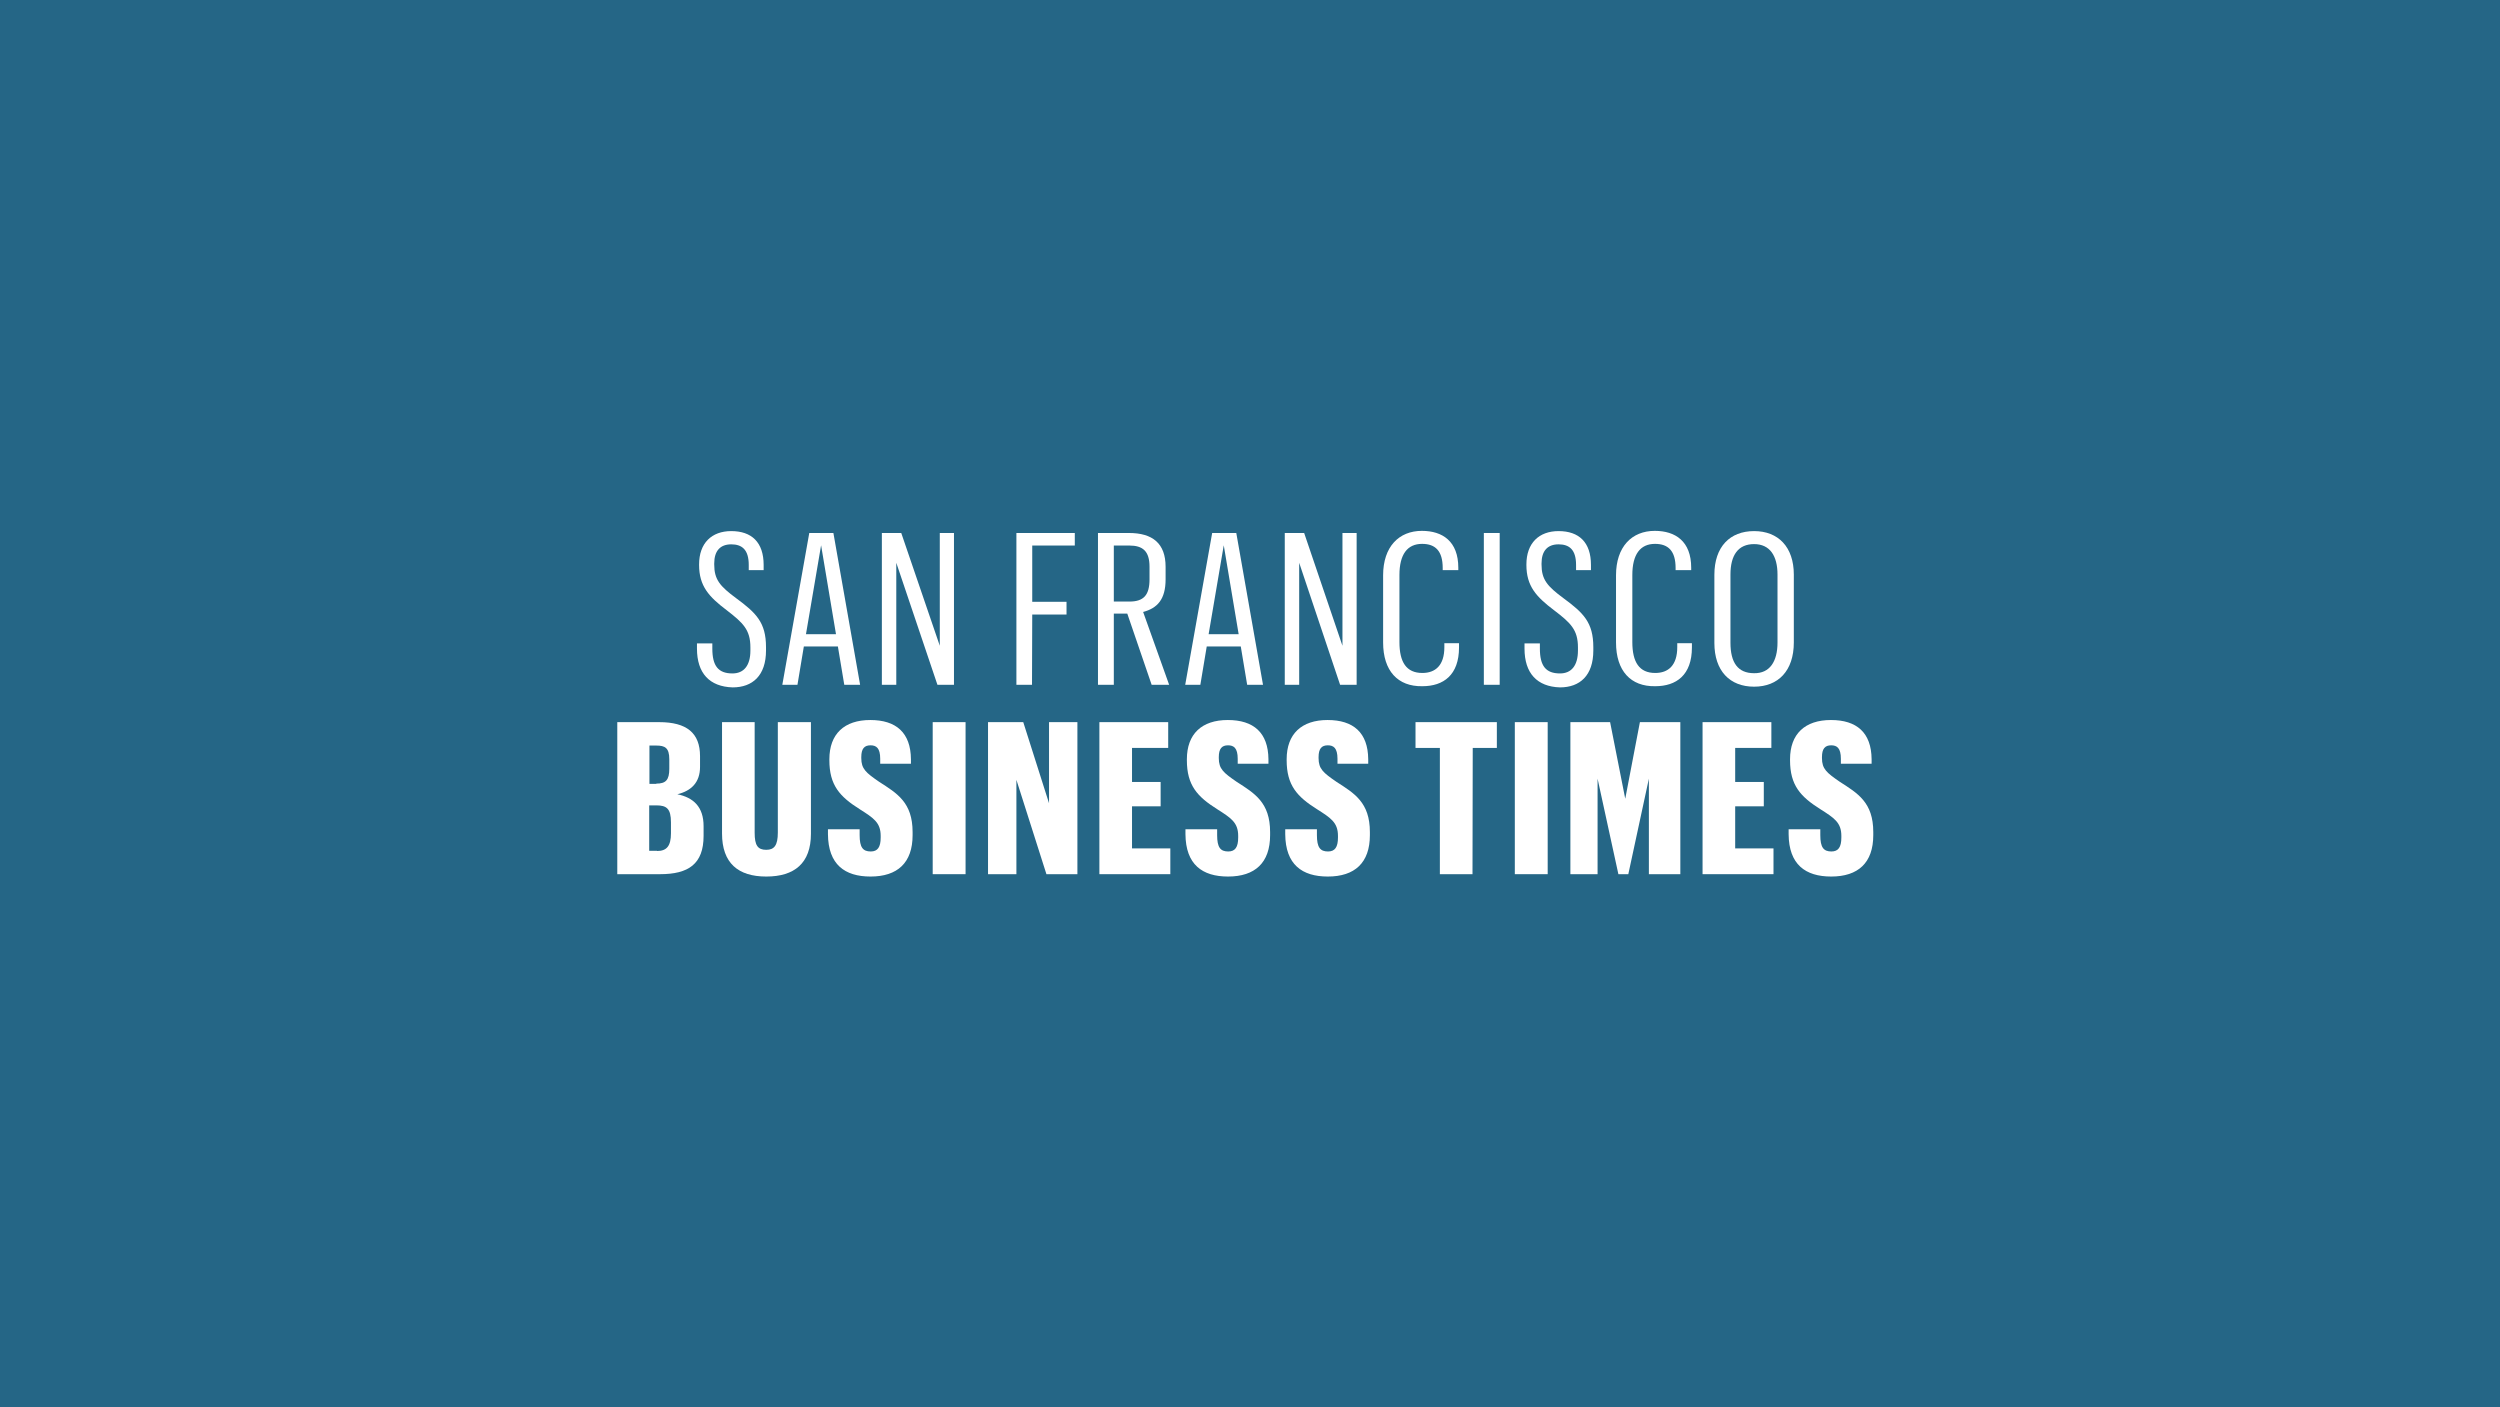 <svg width="405" height="228" viewBox="0 0 405 228" fill="none" xmlns="http://www.w3.org/2000/svg">
<rect x="0" y="0" width="405" height="228" fill="#333333" stroke="none"/>
<rect width="405" height="227.996" fill="#256686"/>
<path d="M112.908 105.075V104.232H115.398V105.075C115.398 107.871 116.356 109.097 118.654 109.097C120.493 109.097 121.565 107.833 121.565 105.381V104.884C121.565 102.011 120.378 100.9 117.696 98.832C114.862 96.686 113.253 94.963 113.253 91.516V91.439C113.253 87.992 115.283 86.038 118.462 86.038C121.757 86.038 123.71 87.838 123.71 91.516V92.358H121.297V91.516C121.297 89.026 120.186 88.183 118.462 88.183C116.701 88.183 115.705 89.217 115.705 91.286V91.439C115.705 93.89 116.624 94.963 119.267 96.916C122.484 99.291 124.093 100.823 124.093 104.845V105.381C124.093 109.442 121.91 111.357 118.692 111.357C114.939 111.242 112.908 109.059 112.908 105.075Z" fill="white"/>
<path d="M130.567 102.739H135.431L133.018 88.337L130.567 102.739ZM135.738 104.731H130.222L129.188 110.936H126.736L131.103 86.345H135.01L139.338 110.936H136.772L135.738 104.731Z" fill="white"/>
<path d="M142.862 86.345H146.003L152.246 104.616V86.345H154.544V110.936H151.863L145.198 91.171V110.936H142.862V86.345Z" fill="white"/>
<path d="M164.657 86.345H174.118V88.375H167.223V97.491H172.777V99.559H167.223L167.185 110.936H164.657V86.345Z" fill="white"/>
<path d="M182.966 97.453C185.303 97.453 186.222 96.38 186.222 93.852V91.822C186.222 89.294 185.15 88.375 182.928 88.375H180.438V97.453H182.966ZM177.872 86.345H182.89C186.72 86.345 188.827 88.03 188.827 91.822V93.852C188.827 97.108 187.486 98.525 185.188 99.138L189.401 110.936H186.567L182.621 99.406H180.438V110.936H177.872V86.345Z" fill="white"/>
<path d="M195.797 102.739H200.662L198.249 88.337L195.797 102.739ZM201.006 104.731H195.491L194.457 110.936H192.005L196.372 86.345H200.279L204.607 110.936H202.041L201.006 104.731Z" fill="white"/>
<path d="M208.132 86.345H211.273L217.478 104.616V86.345H219.776V110.936H217.095L210.468 91.171V110.936H208.132V86.345Z" fill="white"/>
<path d="M224.065 104.079V93.201C224.065 88.566 226.632 86 230.347 86C233.68 86 236.246 87.685 236.246 91.975V92.358H233.718V92.014C233.718 89.256 232.531 88.107 230.386 88.107C227.972 88.107 226.708 89.83 226.708 93.163V104.003C226.708 107.259 227.819 109.021 230.424 109.021C232.531 109.021 233.986 107.795 233.986 104.845V104.194H236.361V104.884C236.361 109.365 233.833 111.166 230.424 111.166C226.44 111.242 224.065 108.676 224.065 104.079Z" fill="white"/>
<path d="M242.949 86.345H240.383V110.936H242.949V86.345Z" fill="white"/>
<path d="M246.971 105.075V104.232H249.461V105.075C249.461 107.871 250.419 109.097 252.717 109.097C254.556 109.097 255.628 107.833 255.628 105.381V104.884C255.628 102.011 254.441 100.9 251.721 98.832C248.887 96.686 247.278 94.963 247.278 91.516V91.439C247.278 87.992 249.308 86.038 252.487 86.038C255.781 86.038 257.735 87.838 257.735 91.516V92.358H255.322V91.516C255.322 89.026 254.211 88.183 252.487 88.183C250.725 88.183 249.729 89.217 249.729 91.286V91.439C249.729 93.89 250.649 94.963 253.292 96.916C256.509 99.291 258.118 100.823 258.118 104.845V105.381C258.118 109.442 255.935 111.357 252.717 111.357C249.002 111.242 246.971 109.059 246.971 105.075Z" fill="white"/>
<path d="M261.795 104.079V93.201C261.795 88.566 264.361 86 268.076 86C271.409 86 273.975 87.685 273.975 91.975V92.358H271.447V92.014C271.447 89.256 270.26 88.107 268.115 88.107C265.702 88.107 264.438 89.83 264.438 93.163V104.003C264.438 107.259 265.548 109.021 268.153 109.021C270.26 109.021 271.715 107.795 271.715 104.845V104.194H274.09V104.884C274.09 109.365 271.562 111.166 268.153 111.166C264.17 111.242 261.795 108.676 261.795 104.079Z" fill="white"/>
<path d="M287.956 104.079V93.086C287.956 90.06 286.731 88.145 284.164 88.145C281.598 88.145 280.334 89.907 280.334 93.086V104.117C280.334 107.335 281.521 109.059 284.164 109.059C286.692 109.097 287.956 107.182 287.956 104.079ZM277.729 104.156V93.124C277.729 88.566 280.257 86.038 284.164 86.038C288.071 86.038 290.599 88.604 290.599 93.086V104.079C290.599 108.676 288.071 111.242 284.164 111.242C280.219 111.242 277.729 108.676 277.729 104.156Z" fill="white"/>
<path d="M106.435 137.863C108.005 137.863 108.695 137.058 108.695 134.99V133.228C108.695 131.006 108.005 130.47 106.32 130.47H105.171V137.825H106.435V137.863ZM106.32 126.946C107.852 126.946 108.427 126.372 108.427 124.533V123.001C108.427 121.124 107.699 120.779 106.32 120.779H105.209V126.985H106.32V126.946ZM100 116.987H106.78C111.261 116.987 113.406 118.749 113.406 122.503V124.227C113.406 126.793 111.951 128.134 109.729 128.67C112.334 129.206 113.981 130.7 113.981 133.841V135.411C113.981 139.97 111.529 141.617 106.933 141.617H100V116.987Z" fill="white"/>
<path d="M131.371 116.987V135.067C131.371 139.855 128.689 142 124.131 142C119.573 142 116.969 139.816 116.969 135.028V116.987H122.254V134.913C122.254 136.944 122.752 137.671 124.131 137.671C125.434 137.671 126.008 136.944 126.008 134.875V116.987H131.371Z" fill="white"/>
<path d="M134.129 135.143V134.339H139.261V135.296C139.261 137.288 139.798 137.939 141.062 137.939C142.172 137.939 142.67 137.25 142.67 135.68V135.411C142.67 133.228 141.483 132.5 139.261 131.083C136.044 129.053 134.358 127.214 134.358 123.154V123.001C134.358 118.902 136.772 116.643 140.985 116.643C145.16 116.643 147.535 118.673 147.573 123.001V123.729H142.594V122.924C142.594 121.162 141.943 120.741 141.023 120.741C140.027 120.741 139.529 121.277 139.529 122.656V122.809C139.529 124.571 140.296 125.184 142.402 126.64C145.313 128.517 147.841 129.972 147.841 134.799V135.296C147.841 139.778 145.39 142 141.023 142C136.848 142 134.167 140.046 134.129 135.143Z" fill="white"/>
<path d="M156.422 116.987H151.097V141.617H156.422V116.987Z" fill="white"/>
<path d="M160.06 116.987H165.768L169.943 130.125V116.987H174.539V141.617H169.521L164.657 126.333V141.617H160.06V116.987Z" fill="white"/>
<path d="M178.102 116.987H189.248V121.162H183.387V126.678H188.022V130.623H183.387V137.441H189.593V141.617H178.102V116.987Z" fill="white"/>
<path d="M192.044 135.143V134.339H197.177V135.296C197.177 137.288 197.713 137.939 198.977 137.939C200.088 137.939 200.586 137.25 200.586 135.68V135.411C200.586 133.228 199.398 132.5 197.177 131.083C193.959 129.053 192.274 127.214 192.274 123.154V123.001C192.274 118.902 194.687 116.643 198.9 116.643C203.075 116.643 205.45 118.673 205.489 123.001V123.729H200.509V122.924C200.509 121.162 199.858 120.741 198.939 120.741C197.943 120.741 197.445 121.277 197.445 122.656V122.809C197.445 124.571 198.211 125.184 200.318 126.64C203.229 128.517 205.757 129.972 205.757 134.799V135.296C205.757 139.778 203.305 142 198.939 142C194.764 142 192.082 140.046 192.044 135.143Z" fill="white"/>
<path d="M208.208 135.143V134.339H213.341V135.296C213.341 137.288 213.877 137.939 215.141 137.939C216.252 137.939 216.75 137.25 216.75 135.68V135.411C216.75 133.228 215.563 132.5 213.341 131.083C210.123 129.053 208.438 127.214 208.438 123.154V123.001C208.438 118.902 210.851 116.643 215.065 116.643C219.24 116.643 221.615 118.673 221.653 123.001V123.729H216.673V122.924C216.673 121.162 216.022 120.741 215.103 120.741C214.107 120.741 213.609 121.277 213.609 122.656V122.809C213.609 124.571 214.375 125.184 216.482 126.64C219.393 128.517 221.921 129.972 221.921 134.799V135.296C221.921 139.778 219.47 142 215.103 142C210.928 142 208.247 140.046 208.208 135.143Z" fill="white"/>
<path d="M233.259 121.162H229.313V116.987H242.49V121.162H238.583L238.545 141.617H233.259V121.162Z" fill="white"/>
<path d="M250.725 116.987H245.401V141.617H250.725V116.987Z" fill="white"/>
<path d="M254.402 116.987H260.837L263.289 129.398L265.664 116.987H272.214V141.617H267.119V126.142L263.787 141.617H262.178L258.807 126.142V141.617H254.402V116.987Z" fill="white"/>
<path d="M275.814 116.987H286.961V121.162H281.1V126.678H285.735V130.623H281.1V137.441H287.306V141.617H275.814V116.987Z" fill="white"/>
<path d="M289.757 135.143V134.339H294.89V135.296C294.89 137.288 295.426 137.939 296.69 137.939C297.801 137.939 298.299 137.25 298.299 135.68V135.411C298.299 133.228 297.111 132.5 294.89 131.083C291.672 129.053 289.987 127.214 289.987 123.154V123.001C289.987 118.902 292.4 116.643 296.613 116.643C300.788 116.643 303.163 118.673 303.201 123.001V123.729H298.222V122.924C298.222 121.162 297.571 120.741 296.652 120.741C295.656 120.741 295.158 121.277 295.158 122.656V122.809C295.158 124.571 295.924 125.184 298.03 126.64C300.942 128.517 303.47 129.972 303.47 134.799V135.296C303.47 139.778 301.018 142 296.652 142C292.476 142 289.795 140.046 289.757 135.143Z" fill="white"/>
</svg>
